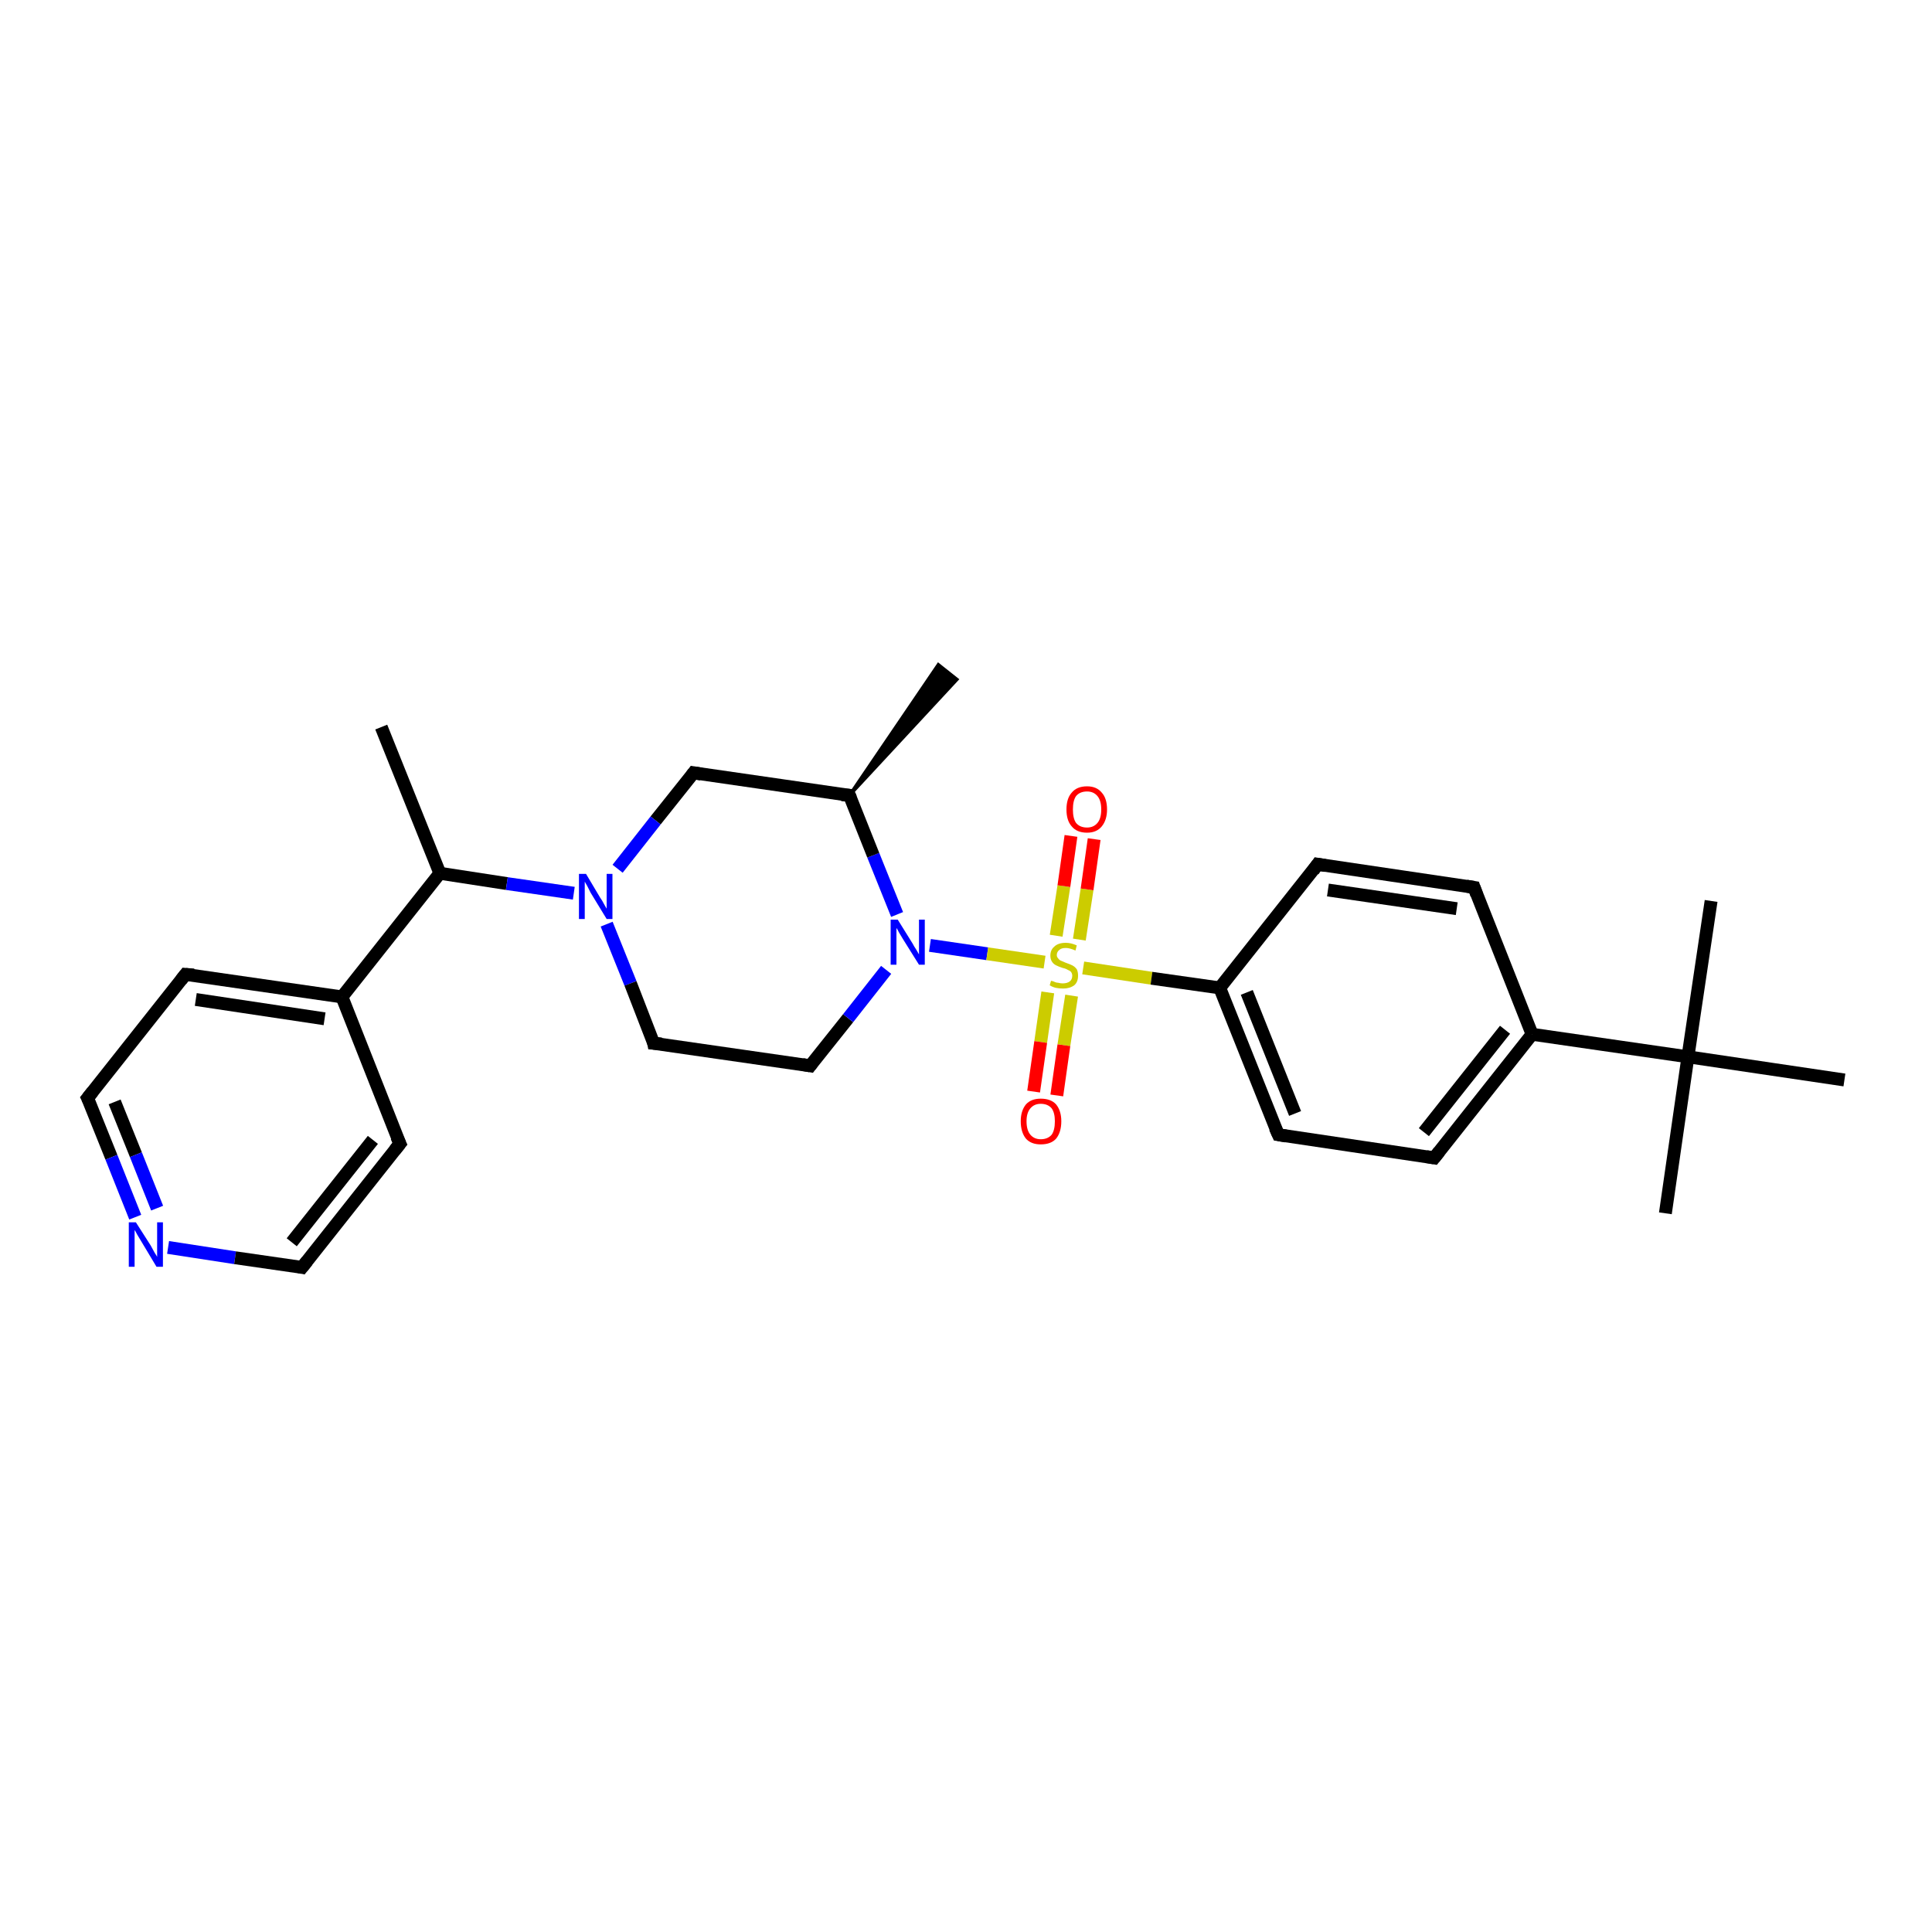 <?xml version='1.0' encoding='iso-8859-1'?>
<svg version='1.1' baseProfile='full'
              xmlns='http://www.w3.org/2000/svg'
                      xmlns:rdkit='http://www.rdkit.org/xml'
                      xmlns:xlink='http://www.w3.org/1999/xlink'
                  xml:space='preserve'
width='300px' height='300px' viewBox='0 0 300 300'>
<!-- END OF HEADER -->
<rect style='opacity:1.0;fill:#FFFFFF;stroke:none' width='300.0' height='300.0' x='0.0' y='0.0'> </rect>
<path class='bond-0 atom-0 atom-1' d='M 59.2,112.9 L 68.3,135.6' style='fill:none;fill-rule:evenodd;stroke:#000000;stroke-width:2.0px;stroke-linecap:butt;stroke-linejoin:miter;stroke-opacity:1' />
<path class='bond-1 atom-1 atom-2' d='M 68.3,135.6 L 78.7,137.2' style='fill:none;fill-rule:evenodd;stroke:#000000;stroke-width:2.0px;stroke-linecap:butt;stroke-linejoin:miter;stroke-opacity:1' />
<path class='bond-1 atom-1 atom-2' d='M 78.7,137.2 L 89.1,138.7' style='fill:none;fill-rule:evenodd;stroke:#0000FF;stroke-width:2.0px;stroke-linecap:butt;stroke-linejoin:miter;stroke-opacity:1' />
<path class='bond-2 atom-2 atom-3' d='M 94.2,143.5 L 97.9,152.7' style='fill:none;fill-rule:evenodd;stroke:#0000FF;stroke-width:2.0px;stroke-linecap:butt;stroke-linejoin:miter;stroke-opacity:1' />
<path class='bond-2 atom-2 atom-3' d='M 97.9,152.7 L 101.5,162.0' style='fill:none;fill-rule:evenodd;stroke:#000000;stroke-width:2.0px;stroke-linecap:butt;stroke-linejoin:miter;stroke-opacity:1' />
<path class='bond-3 atom-3 atom-4' d='M 101.5,162.0 L 125.8,165.5' style='fill:none;fill-rule:evenodd;stroke:#000000;stroke-width:2.0px;stroke-linecap:butt;stroke-linejoin:miter;stroke-opacity:1' />
<path class='bond-4 atom-4 atom-5' d='M 125.8,165.5 L 131.7,158.1' style='fill:none;fill-rule:evenodd;stroke:#000000;stroke-width:2.0px;stroke-linecap:butt;stroke-linejoin:miter;stroke-opacity:1' />
<path class='bond-4 atom-4 atom-5' d='M 131.7,158.1 L 137.6,150.6' style='fill:none;fill-rule:evenodd;stroke:#0000FF;stroke-width:2.0px;stroke-linecap:butt;stroke-linejoin:miter;stroke-opacity:1' />
<path class='bond-5 atom-5 atom-6' d='M 139.3,142.0 L 135.6,132.8' style='fill:none;fill-rule:evenodd;stroke:#0000FF;stroke-width:2.0px;stroke-linecap:butt;stroke-linejoin:miter;stroke-opacity:1' />
<path class='bond-5 atom-5 atom-6' d='M 135.6,132.8 L 131.9,123.5' style='fill:none;fill-rule:evenodd;stroke:#000000;stroke-width:2.0px;stroke-linecap:butt;stroke-linejoin:miter;stroke-opacity:1' />
<path class='bond-6 atom-6 atom-7' d='M 131.9,123.5 L 145.7,103.2 L 148.6,105.5 Z' style='fill:#000000;fill-rule:evenodd;fill-opacity:1;stroke:#000000;stroke-width:0.5px;stroke-linecap:butt;stroke-linejoin:miter;stroke-opacity:1;' />
<path class='bond-7 atom-6 atom-8' d='M 131.9,123.5 L 107.7,120.0' style='fill:none;fill-rule:evenodd;stroke:#000000;stroke-width:2.0px;stroke-linecap:butt;stroke-linejoin:miter;stroke-opacity:1' />
<path class='bond-8 atom-5 atom-9' d='M 144.4,146.8 L 153.3,148.1' style='fill:none;fill-rule:evenodd;stroke:#0000FF;stroke-width:2.0px;stroke-linecap:butt;stroke-linejoin:miter;stroke-opacity:1' />
<path class='bond-8 atom-5 atom-9' d='M 153.3,148.1 L 162.2,149.4' style='fill:none;fill-rule:evenodd;stroke:#CCCC00;stroke-width:2.0px;stroke-linecap:butt;stroke-linejoin:miter;stroke-opacity:1' />
<path class='bond-9 atom-9 atom-10' d='M 167.6,145.9 L 168.8,138.1' style='fill:none;fill-rule:evenodd;stroke:#CCCC00;stroke-width:2.0px;stroke-linecap:butt;stroke-linejoin:miter;stroke-opacity:1' />
<path class='bond-9 atom-9 atom-10' d='M 168.8,138.1 L 169.9,130.3' style='fill:none;fill-rule:evenodd;stroke:#FF0000;stroke-width:2.0px;stroke-linecap:butt;stroke-linejoin:miter;stroke-opacity:1' />
<path class='bond-9 atom-9 atom-10' d='M 164.0,145.3 L 165.2,137.6' style='fill:none;fill-rule:evenodd;stroke:#CCCC00;stroke-width:2.0px;stroke-linecap:butt;stroke-linejoin:miter;stroke-opacity:1' />
<path class='bond-9 atom-9 atom-10' d='M 165.2,137.6 L 166.3,129.8' style='fill:none;fill-rule:evenodd;stroke:#FF0000;stroke-width:2.0px;stroke-linecap:butt;stroke-linejoin:miter;stroke-opacity:1' />
<path class='bond-10 atom-9 atom-11' d='M 162.7,154.1 L 161.6,161.8' style='fill:none;fill-rule:evenodd;stroke:#CCCC00;stroke-width:2.0px;stroke-linecap:butt;stroke-linejoin:miter;stroke-opacity:1' />
<path class='bond-10 atom-9 atom-11' d='M 161.6,161.8 L 160.5,169.5' style='fill:none;fill-rule:evenodd;stroke:#FF0000;stroke-width:2.0px;stroke-linecap:butt;stroke-linejoin:miter;stroke-opacity:1' />
<path class='bond-10 atom-9 atom-11' d='M 166.4,154.6 L 165.2,162.3' style='fill:none;fill-rule:evenodd;stroke:#CCCC00;stroke-width:2.0px;stroke-linecap:butt;stroke-linejoin:miter;stroke-opacity:1' />
<path class='bond-10 atom-9 atom-11' d='M 165.2,162.3 L 164.1,170.1' style='fill:none;fill-rule:evenodd;stroke:#FF0000;stroke-width:2.0px;stroke-linecap:butt;stroke-linejoin:miter;stroke-opacity:1' />
<path class='bond-11 atom-9 atom-12' d='M 168.2,150.3 L 178.8,151.9' style='fill:none;fill-rule:evenodd;stroke:#CCCC00;stroke-width:2.0px;stroke-linecap:butt;stroke-linejoin:miter;stroke-opacity:1' />
<path class='bond-11 atom-9 atom-12' d='M 178.8,151.9 L 189.4,153.4' style='fill:none;fill-rule:evenodd;stroke:#000000;stroke-width:2.0px;stroke-linecap:butt;stroke-linejoin:miter;stroke-opacity:1' />
<path class='bond-12 atom-12 atom-13' d='M 189.4,153.4 L 198.5,176.2' style='fill:none;fill-rule:evenodd;stroke:#000000;stroke-width:2.0px;stroke-linecap:butt;stroke-linejoin:miter;stroke-opacity:1' />
<path class='bond-12 atom-12 atom-13' d='M 193.6,154.1 L 201.1,172.9' style='fill:none;fill-rule:evenodd;stroke:#000000;stroke-width:2.0px;stroke-linecap:butt;stroke-linejoin:miter;stroke-opacity:1' />
<path class='bond-13 atom-13 atom-14' d='M 198.5,176.2 L 222.7,179.8' style='fill:none;fill-rule:evenodd;stroke:#000000;stroke-width:2.0px;stroke-linecap:butt;stroke-linejoin:miter;stroke-opacity:1' />
<path class='bond-14 atom-14 atom-15' d='M 222.7,179.8 L 237.9,160.6' style='fill:none;fill-rule:evenodd;stroke:#000000;stroke-width:2.0px;stroke-linecap:butt;stroke-linejoin:miter;stroke-opacity:1' />
<path class='bond-14 atom-14 atom-15' d='M 221.1,175.8 L 233.7,159.9' style='fill:none;fill-rule:evenodd;stroke:#000000;stroke-width:2.0px;stroke-linecap:butt;stroke-linejoin:miter;stroke-opacity:1' />
<path class='bond-15 atom-15 atom-16' d='M 237.9,160.6 L 228.9,137.8' style='fill:none;fill-rule:evenodd;stroke:#000000;stroke-width:2.0px;stroke-linecap:butt;stroke-linejoin:miter;stroke-opacity:1' />
<path class='bond-16 atom-16 atom-17' d='M 228.9,137.8 L 204.6,134.2' style='fill:none;fill-rule:evenodd;stroke:#000000;stroke-width:2.0px;stroke-linecap:butt;stroke-linejoin:miter;stroke-opacity:1' />
<path class='bond-16 atom-16 atom-17' d='M 226.2,141.1 L 206.2,138.2' style='fill:none;fill-rule:evenodd;stroke:#000000;stroke-width:2.0px;stroke-linecap:butt;stroke-linejoin:miter;stroke-opacity:1' />
<path class='bond-17 atom-15 atom-18' d='M 237.9,160.6 L 262.1,164.1' style='fill:none;fill-rule:evenodd;stroke:#000000;stroke-width:2.0px;stroke-linecap:butt;stroke-linejoin:miter;stroke-opacity:1' />
<path class='bond-18 atom-18 atom-19' d='M 262.1,164.1 L 258.6,188.4' style='fill:none;fill-rule:evenodd;stroke:#000000;stroke-width:2.0px;stroke-linecap:butt;stroke-linejoin:miter;stroke-opacity:1' />
<path class='bond-19 atom-18 atom-20' d='M 262.1,164.1 L 265.7,139.9' style='fill:none;fill-rule:evenodd;stroke:#000000;stroke-width:2.0px;stroke-linecap:butt;stroke-linejoin:miter;stroke-opacity:1' />
<path class='bond-20 atom-18 atom-21' d='M 262.1,164.1 L 286.4,167.7' style='fill:none;fill-rule:evenodd;stroke:#000000;stroke-width:2.0px;stroke-linecap:butt;stroke-linejoin:miter;stroke-opacity:1' />
<path class='bond-21 atom-1 atom-22' d='M 68.3,135.6 L 53.1,154.8' style='fill:none;fill-rule:evenodd;stroke:#000000;stroke-width:2.0px;stroke-linecap:butt;stroke-linejoin:miter;stroke-opacity:1' />
<path class='bond-22 atom-22 atom-23' d='M 53.1,154.8 L 28.8,151.3' style='fill:none;fill-rule:evenodd;stroke:#000000;stroke-width:2.0px;stroke-linecap:butt;stroke-linejoin:miter;stroke-opacity:1' />
<path class='bond-22 atom-22 atom-23' d='M 50.4,158.2 L 30.4,155.2' style='fill:none;fill-rule:evenodd;stroke:#000000;stroke-width:2.0px;stroke-linecap:butt;stroke-linejoin:miter;stroke-opacity:1' />
<path class='bond-23 atom-23 atom-24' d='M 28.8,151.3 L 13.6,170.5' style='fill:none;fill-rule:evenodd;stroke:#000000;stroke-width:2.0px;stroke-linecap:butt;stroke-linejoin:miter;stroke-opacity:1' />
<path class='bond-24 atom-24 atom-25' d='M 13.6,170.5 L 17.3,179.7' style='fill:none;fill-rule:evenodd;stroke:#000000;stroke-width:2.0px;stroke-linecap:butt;stroke-linejoin:miter;stroke-opacity:1' />
<path class='bond-24 atom-24 atom-25' d='M 17.3,179.7 L 21.0,189.0' style='fill:none;fill-rule:evenodd;stroke:#0000FF;stroke-width:2.0px;stroke-linecap:butt;stroke-linejoin:miter;stroke-opacity:1' />
<path class='bond-24 atom-24 atom-25' d='M 17.8,171.1 L 21.1,179.3' style='fill:none;fill-rule:evenodd;stroke:#000000;stroke-width:2.0px;stroke-linecap:butt;stroke-linejoin:miter;stroke-opacity:1' />
<path class='bond-24 atom-24 atom-25' d='M 21.1,179.3 L 24.4,187.6' style='fill:none;fill-rule:evenodd;stroke:#0000FF;stroke-width:2.0px;stroke-linecap:butt;stroke-linejoin:miter;stroke-opacity:1' />
<path class='bond-25 atom-25 atom-26' d='M 26.1,193.7 L 36.5,195.3' style='fill:none;fill-rule:evenodd;stroke:#0000FF;stroke-width:2.0px;stroke-linecap:butt;stroke-linejoin:miter;stroke-opacity:1' />
<path class='bond-25 atom-25 atom-26' d='M 36.5,195.3 L 46.9,196.8' style='fill:none;fill-rule:evenodd;stroke:#000000;stroke-width:2.0px;stroke-linecap:butt;stroke-linejoin:miter;stroke-opacity:1' />
<path class='bond-26 atom-26 atom-27' d='M 46.9,196.8 L 62.1,177.6' style='fill:none;fill-rule:evenodd;stroke:#000000;stroke-width:2.0px;stroke-linecap:butt;stroke-linejoin:miter;stroke-opacity:1' />
<path class='bond-26 atom-26 atom-27' d='M 45.3,192.9 L 57.9,177.0' style='fill:none;fill-rule:evenodd;stroke:#000000;stroke-width:2.0px;stroke-linecap:butt;stroke-linejoin:miter;stroke-opacity:1' />
<path class='bond-27 atom-8 atom-2' d='M 107.7,120.0 L 101.8,127.4' style='fill:none;fill-rule:evenodd;stroke:#000000;stroke-width:2.0px;stroke-linecap:butt;stroke-linejoin:miter;stroke-opacity:1' />
<path class='bond-27 atom-8 atom-2' d='M 101.8,127.4 L 95.9,134.9' style='fill:none;fill-rule:evenodd;stroke:#0000FF;stroke-width:2.0px;stroke-linecap:butt;stroke-linejoin:miter;stroke-opacity:1' />
<path class='bond-28 atom-17 atom-12' d='M 204.6,134.2 L 189.4,153.4' style='fill:none;fill-rule:evenodd;stroke:#000000;stroke-width:2.0px;stroke-linecap:butt;stroke-linejoin:miter;stroke-opacity:1' />
<path class='bond-29 atom-27 atom-22' d='M 62.1,177.6 L 53.1,154.8' style='fill:none;fill-rule:evenodd;stroke:#000000;stroke-width:2.0px;stroke-linecap:butt;stroke-linejoin:miter;stroke-opacity:1' />
<path d='M 101.4,161.5 L 101.5,162.0 L 102.7,162.1' style='fill:none;stroke:#000000;stroke-width:2.0px;stroke-linecap:butt;stroke-linejoin:miter;stroke-opacity:1;' />
<path d='M 124.6,165.3 L 125.8,165.5 L 126.1,165.1' style='fill:none;stroke:#000000;stroke-width:2.0px;stroke-linecap:butt;stroke-linejoin:miter;stroke-opacity:1;' />
<path d='M 132.1,124.0 L 131.9,123.5 L 130.7,123.4' style='fill:none;stroke:#000000;stroke-width:2.0px;stroke-linecap:butt;stroke-linejoin:miter;stroke-opacity:1;' />
<path d='M 108.9,120.2 L 107.7,120.0 L 107.4,120.4' style='fill:none;stroke:#000000;stroke-width:2.0px;stroke-linecap:butt;stroke-linejoin:miter;stroke-opacity:1;' />
<path d='M 198.0,175.1 L 198.5,176.2 L 199.7,176.4' style='fill:none;stroke:#000000;stroke-width:2.0px;stroke-linecap:butt;stroke-linejoin:miter;stroke-opacity:1;' />
<path d='M 221.5,179.6 L 222.7,179.8 L 223.5,178.8' style='fill:none;stroke:#000000;stroke-width:2.0px;stroke-linecap:butt;stroke-linejoin:miter;stroke-opacity:1;' />
<path d='M 229.3,138.9 L 228.9,137.8 L 227.7,137.6' style='fill:none;stroke:#000000;stroke-width:2.0px;stroke-linecap:butt;stroke-linejoin:miter;stroke-opacity:1;' />
<path d='M 205.8,134.4 L 204.6,134.2 L 203.9,135.2' style='fill:none;stroke:#000000;stroke-width:2.0px;stroke-linecap:butt;stroke-linejoin:miter;stroke-opacity:1;' />
<path d='M 30.1,151.4 L 28.8,151.3 L 28.1,152.2' style='fill:none;stroke:#000000;stroke-width:2.0px;stroke-linecap:butt;stroke-linejoin:miter;stroke-opacity:1;' />
<path d='M 14.4,169.5 L 13.6,170.5 L 13.8,170.9' style='fill:none;stroke:#000000;stroke-width:2.0px;stroke-linecap:butt;stroke-linejoin:miter;stroke-opacity:1;' />
<path d='M 46.4,196.7 L 46.9,196.8 L 47.7,195.8' style='fill:none;stroke:#000000;stroke-width:2.0px;stroke-linecap:butt;stroke-linejoin:miter;stroke-opacity:1;' />
<path d='M 61.3,178.6 L 62.1,177.6 L 61.6,176.5' style='fill:none;stroke:#000000;stroke-width:2.0px;stroke-linecap:butt;stroke-linejoin:miter;stroke-opacity:1;' />
<path class='atom-2' d='M 91.0 135.7
L 93.2 139.4
Q 93.5 139.8, 93.8 140.4
Q 94.2 141.1, 94.2 141.1
L 94.2 135.7
L 95.1 135.7
L 95.1 142.7
L 94.2 142.7
L 91.7 138.6
Q 91.5 138.2, 91.2 137.6
Q 90.9 137.1, 90.8 136.9
L 90.8 142.7
L 89.9 142.7
L 89.9 135.7
L 91.0 135.7
' fill='#0000FF'/>
<path class='atom-5' d='M 139.4 142.8
L 141.7 146.5
Q 141.9 146.9, 142.3 147.5
Q 142.7 148.2, 142.7 148.2
L 142.7 142.8
L 143.6 142.8
L 143.6 149.8
L 142.7 149.8
L 140.2 145.8
Q 139.9 145.3, 139.6 144.8
Q 139.3 144.2, 139.2 144.1
L 139.2 149.8
L 138.3 149.8
L 138.3 142.8
L 139.4 142.8
' fill='#0000FF'/>
<path class='atom-9' d='M 163.2 152.3
Q 163.3 152.3, 163.6 152.4
Q 164.0 152.6, 164.3 152.6
Q 164.7 152.7, 165.0 152.7
Q 165.7 152.7, 166.1 152.4
Q 166.5 152.1, 166.5 151.5
Q 166.5 151.2, 166.3 150.9
Q 166.1 150.7, 165.8 150.6
Q 165.5 150.4, 165.0 150.3
Q 164.4 150.1, 164.0 149.9
Q 163.6 149.7, 163.4 149.4
Q 163.1 149.0, 163.1 148.4
Q 163.1 147.5, 163.7 147.0
Q 164.3 146.4, 165.5 146.4
Q 166.3 146.4, 167.2 146.8
L 167.0 147.6
Q 166.1 147.2, 165.5 147.2
Q 164.8 147.2, 164.5 147.5
Q 164.1 147.8, 164.1 148.3
Q 164.1 148.6, 164.3 148.8
Q 164.5 149.1, 164.8 149.2
Q 165.0 149.3, 165.5 149.5
Q 166.1 149.7, 166.5 149.9
Q 166.9 150.1, 167.2 150.5
Q 167.4 150.9, 167.4 151.5
Q 167.4 152.5, 166.8 153.0
Q 166.1 153.5, 165.1 153.5
Q 164.5 153.5, 164.0 153.4
Q 163.5 153.3, 163.0 153.0
L 163.2 152.3
' fill='#CCCC00'/>
<path class='atom-10' d='M 165.6 125.7
Q 165.6 124.0, 166.4 123.1
Q 167.2 122.1, 168.8 122.1
Q 170.3 122.1, 171.1 123.1
Q 171.9 124.0, 171.9 125.7
Q 171.9 127.3, 171.1 128.3
Q 170.3 129.3, 168.8 129.3
Q 167.2 129.3, 166.4 128.3
Q 165.6 127.4, 165.6 125.7
M 168.8 128.5
Q 169.8 128.5, 170.4 127.8
Q 171.0 127.1, 171.0 125.7
Q 171.0 124.3, 170.4 123.6
Q 169.8 122.9, 168.8 122.9
Q 167.7 122.9, 167.1 123.6
Q 166.6 124.3, 166.6 125.7
Q 166.6 127.1, 167.1 127.8
Q 167.7 128.5, 168.8 128.5
' fill='#FF0000'/>
<path class='atom-11' d='M 158.5 174.1
Q 158.5 172.5, 159.3 171.5
Q 160.1 170.6, 161.6 170.6
Q 163.2 170.6, 164.0 171.5
Q 164.8 172.5, 164.8 174.1
Q 164.8 175.8, 164.0 176.8
Q 163.2 177.7, 161.6 177.7
Q 160.1 177.7, 159.3 176.8
Q 158.5 175.8, 158.5 174.1
M 161.6 176.9
Q 162.7 176.9, 163.3 176.2
Q 163.8 175.5, 163.8 174.1
Q 163.8 172.8, 163.3 172.1
Q 162.7 171.4, 161.6 171.4
Q 160.6 171.4, 160.0 172.1
Q 159.4 172.8, 159.4 174.1
Q 159.4 175.5, 160.0 176.2
Q 160.6 176.9, 161.6 176.9
' fill='#FF0000'/>
<path class='atom-25' d='M 21.1 189.8
L 23.4 193.4
Q 23.6 193.8, 24.0 194.5
Q 24.4 195.1, 24.4 195.2
L 24.4 189.8
L 25.3 189.8
L 25.3 196.7
L 24.3 196.7
L 21.9 192.7
Q 21.6 192.2, 21.3 191.7
Q 21.0 191.1, 20.9 191.0
L 20.9 196.7
L 20.0 196.7
L 20.0 189.8
L 21.1 189.8
' fill='#0000FF'/>
</svg>
